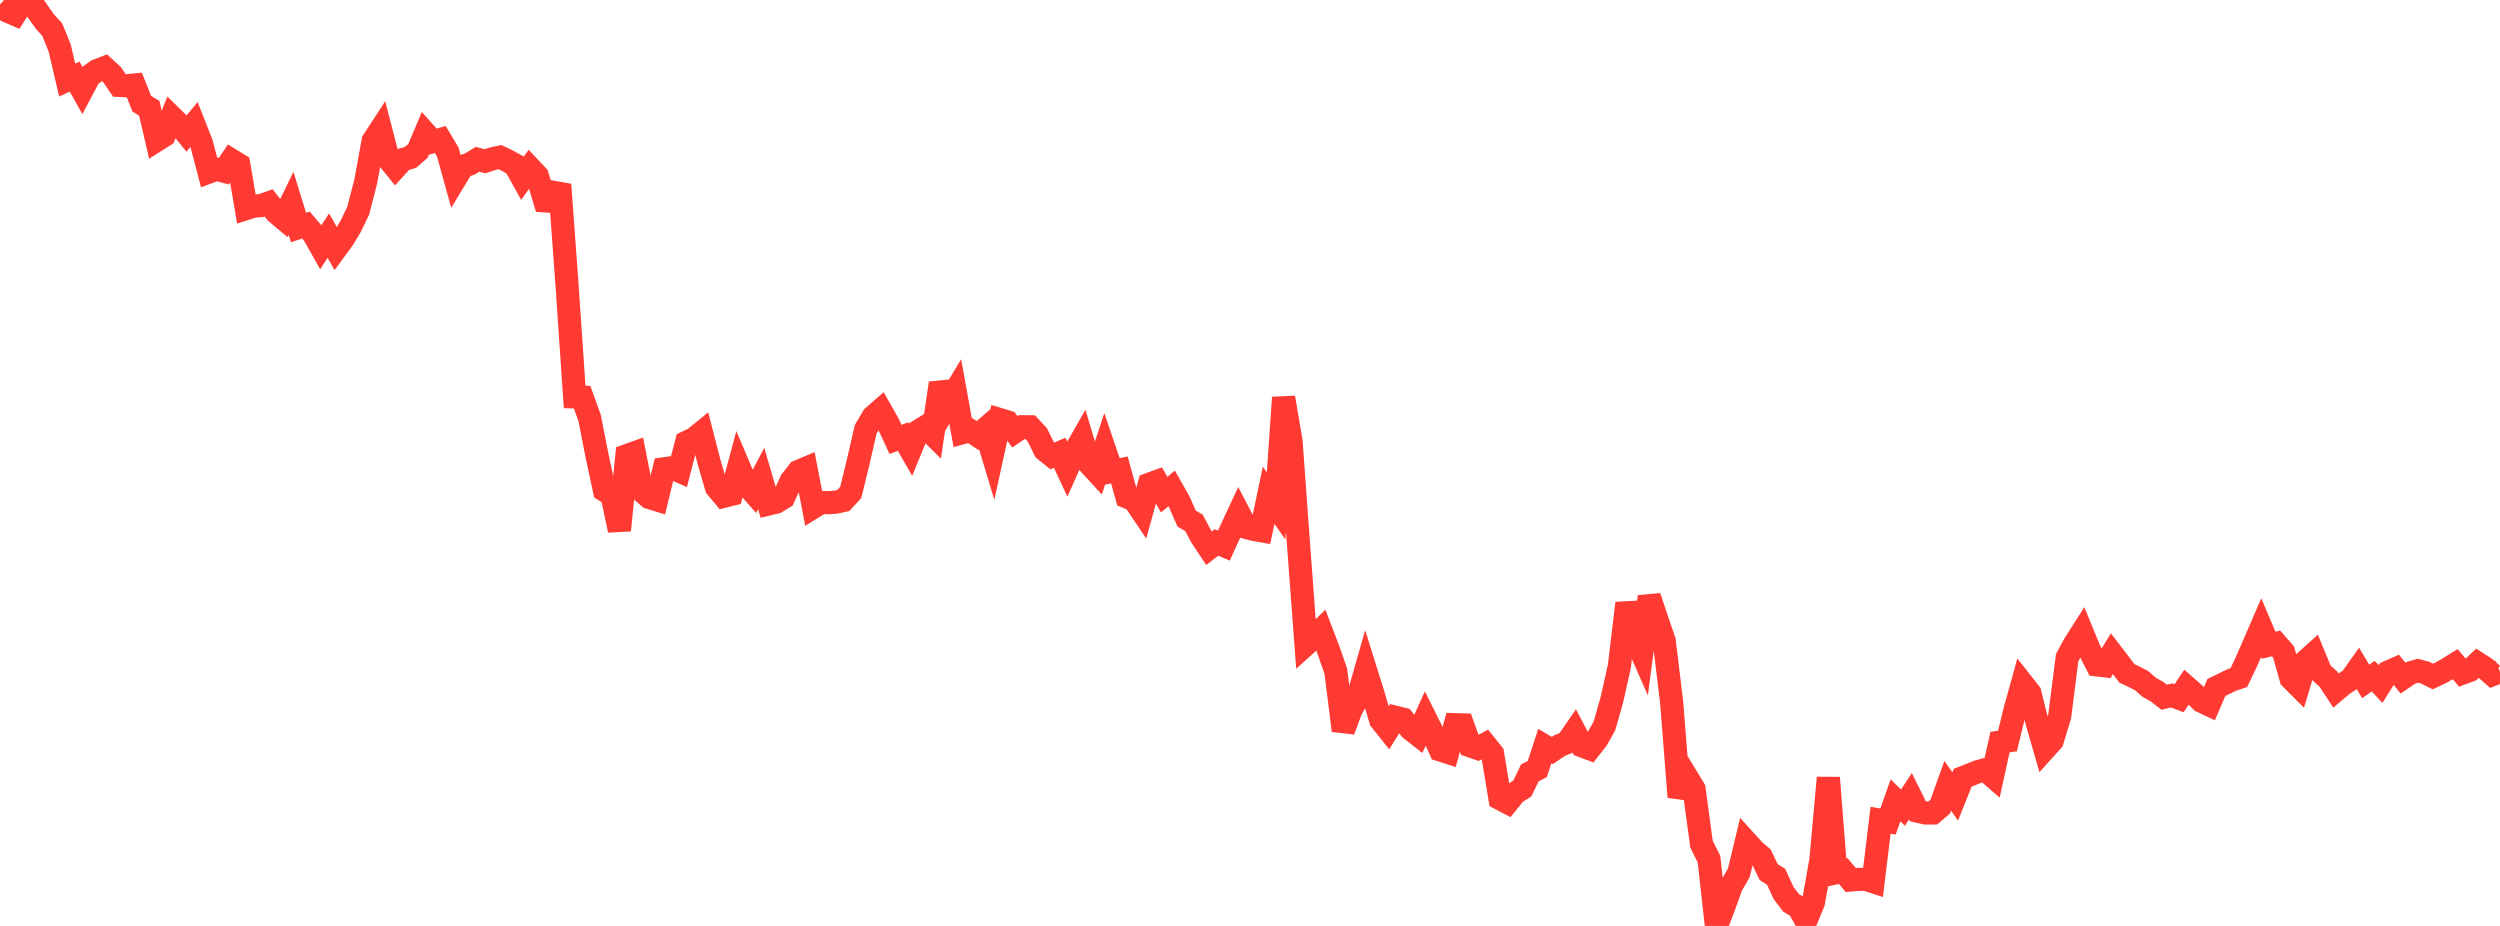 <?xml version="1.0" standalone="no"?>
<!DOCTYPE svg PUBLIC "-//W3C//DTD SVG 1.1//EN" "http://www.w3.org/Graphics/SVG/1.1/DTD/svg11.dtd">

<svg width="135" height="50" viewBox="0 0 135 50" preserveAspectRatio="none" 
  xmlns="http://www.w3.org/2000/svg"
  xmlns:xlink="http://www.w3.org/1999/xlink">


<polyline points="0.0, 0.247 0.403, 0.6 0.806, 0.774 1.209, 0.137 1.612, 0.0 2.015, 0.587 2.418, 1.156 2.821, 1.599 3.224, 2.598 3.627, 4.323 4.03, 4.136 4.433, 4.857 4.836, 4.099 5.239, 3.811 5.642, 3.657 6.045, 4.026 6.448, 4.612 6.851, 4.63 7.254, 4.591 7.657, 5.602 8.06, 5.847 8.463, 7.573 8.866, 7.317 9.269, 6.315 9.672, 6.711 10.075, 7.207 10.478, 6.722 10.881, 7.747 11.284, 9.287 11.687, 9.137 12.09, 9.244 12.493, 8.645 12.896, 8.891 13.299, 11.261 13.701, 11.134 14.104, 11.099 14.507, 10.958 14.91, 11.47 15.313, 11.809 15.716, 10.978 16.119, 12.287 16.522, 12.152 16.925, 12.628 17.328, 13.339 17.731, 12.724 18.134, 13.438 18.537, 12.888 18.94, 12.216 19.343, 11.377 19.746, 9.817 20.149, 7.616 20.552, 6.995 20.955, 8.554 21.358, 9.053 21.761, 8.612 22.164, 8.502 22.567, 8.151 22.97, 7.198 23.373, 7.647 23.776, 7.535 24.179, 8.206 24.582, 9.66 24.985, 8.994 25.388, 8.847 25.791, 8.601 26.194, 8.706 26.597, 8.574 27.0, 8.486 27.403, 8.681 27.806, 8.902 28.209, 9.628 28.612, 9.068 29.015, 9.496 29.418, 10.848 29.821, 10.872 30.224, 9.966 30.627, 15.496 31.03, 21.433 31.433, 21.445 31.836, 22.559 32.239, 24.61 32.642, 26.477 33.045, 26.723 33.448, 28.637 33.851, 24.604 34.254, 24.459 34.657, 26.511 35.06, 26.863 35.463, 26.987 35.866, 25.314 36.269, 25.259 36.672, 25.436 37.075, 23.883 37.478, 23.691 37.881, 23.364 38.284, 24.93 38.687, 26.315 39.09, 26.798 39.493, 26.698 39.896, 25.193 40.299, 26.144 40.701, 26.605 41.104, 25.839 41.507, 27.214 41.91, 27.116 42.313, 26.87 42.716, 25.975 43.119, 25.457 43.522, 25.288 43.925, 27.384 44.328, 27.134 44.731, 27.145 45.134, 27.115 45.537, 27.029 45.94, 26.591 46.343, 24.944 46.746, 23.184 47.149, 22.502 47.552, 22.151 47.955, 22.858 48.358, 23.728 48.761, 23.578 49.164, 24.278 49.567, 23.297 49.97, 23.047 50.373, 23.449 50.776, 20.692 51.179, 21.813 51.582, 21.142 51.985, 23.362 52.388, 23.253 52.791, 23.52 53.194, 23.172 53.597, 24.508 54.0, 22.663 54.403, 22.785 54.806, 23.315 55.209, 23.043 55.612, 23.047 56.015, 23.483 56.418, 24.298 56.821, 24.622 57.224, 24.45 57.627, 25.315 58.03, 24.414 58.433, 23.705 58.836, 25.056 59.239, 25.496 59.642, 24.274 60.045, 25.46 60.448, 25.378 60.851, 26.836 61.254, 27.006 61.657, 27.606 62.06, 26.151 62.463, 26.004 62.866, 26.712 63.269, 26.373 63.672, 27.084 64.075, 27.998 64.478, 28.24 64.881, 29 65.284, 29.606 65.687, 29.293 66.09, 29.462 66.493, 28.575 66.896, 27.71 67.299, 28.482 67.701, 28.586 68.104, 28.658 68.507, 26.742 68.91, 27.321 69.313, 21.468 69.716, 23.826 70.119, 29.382 70.522, 34.798 70.925, 34.436 71.328, 34.037 71.731, 35.087 72.134, 36.245 72.537, 39.448 72.94, 38.371 73.343, 37.612 73.746, 36.206 74.149, 37.492 74.552, 38.88 74.955, 39.383 75.358, 38.734 75.761, 38.833 76.164, 39.362 76.567, 39.678 76.97, 38.789 77.373, 39.598 77.776, 40.497 78.179, 40.626 78.582, 39.133 78.985, 39.145 79.388, 40.274 79.791, 40.413 80.194, 40.196 80.597, 40.699 81.0, 43.125 81.403, 43.335 81.806, 42.835 82.209, 42.573 82.612, 41.735 83.015, 41.526 83.418, 40.291 83.821, 40.527 84.224, 40.258 84.627, 40.094 85.03, 39.508 85.433, 40.277 85.836, 40.428 86.239, 39.914 86.642, 39.198 87.045, 37.774 87.448, 35.972 87.851, 32.571 88.254, 34.341 88.657, 35.257 89.06, 32.22 89.463, 33.426 89.866, 34.602 90.269, 37.926 90.672, 43.037 91.075, 41.94 91.478, 42.604 91.881, 45.586 92.284, 46.389 92.687, 50.0 93.09, 48.959 93.493, 47.837 93.896, 47.134 94.299, 45.462 94.701, 45.906 95.104, 46.252 95.507, 47.09 95.91, 47.348 96.313, 48.222 96.716, 48.752 97.119, 48.995 97.522, 49.71 97.925, 48.733 98.328, 46.44 98.731, 41.997 99.134, 47.129 99.537, 47.036 99.94, 47.52 100.343, 47.487 100.746, 47.48 101.149, 47.611 101.552, 44.292 101.955, 44.361 102.358, 43.218 102.761, 43.614 103.164, 42.999 103.567, 43.808 103.97, 43.9 104.373, 43.899 104.776, 43.558 105.179, 42.435 105.582, 43.009 105.985, 41.996 106.388, 41.841 106.791, 41.675 107.194, 41.562 107.597, 41.911 108.0, 40.073 108.403, 40.013 108.806, 38.366 109.209, 36.912 109.612, 37.422 110.015, 39.044 110.418, 40.443 110.821, 39.995 111.224, 38.672 111.627, 35.51 112.03, 34.769 112.433, 34.137 112.836, 35.117 113.239, 35.905 113.642, 35.952 114.045, 35.299 114.448, 35.826 114.851, 36.363 115.254, 36.551 115.657, 36.764 116.06, 37.116 116.463, 37.339 116.866, 37.65 117.269, 37.554 117.672, 37.704 118.075, 37.101 118.478, 37.453 118.881, 37.864 119.284, 38.054 119.687, 37.121 120.09, 36.927 120.493, 36.727 120.896, 36.592 121.299, 35.751 121.701, 34.827 122.104, 33.894 122.507, 34.842 122.91, 34.747 123.313, 35.211 123.716, 36.634 124.119, 37.037 124.522, 35.69 124.925, 35.329 125.328, 36.306 125.731, 36.669 126.134, 37.281 126.537, 36.941 126.94, 36.686 127.343, 36.12 127.746, 36.8 128.149, 36.511 128.552, 36.939 128.955, 36.293 129.358, 36.117 129.761, 36.613 130.164, 36.338 130.567, 36.218 130.97, 36.329 131.373, 36.531 131.776, 36.344 132.179, 36.116 132.582, 35.865 132.985, 36.342 133.388, 36.194 133.791, 35.815 134.194, 36.074 134.597, 36.428 135.0, 36.27" fill="none" stroke="#ff3a33" stroke-width="1.25"/>

</svg>